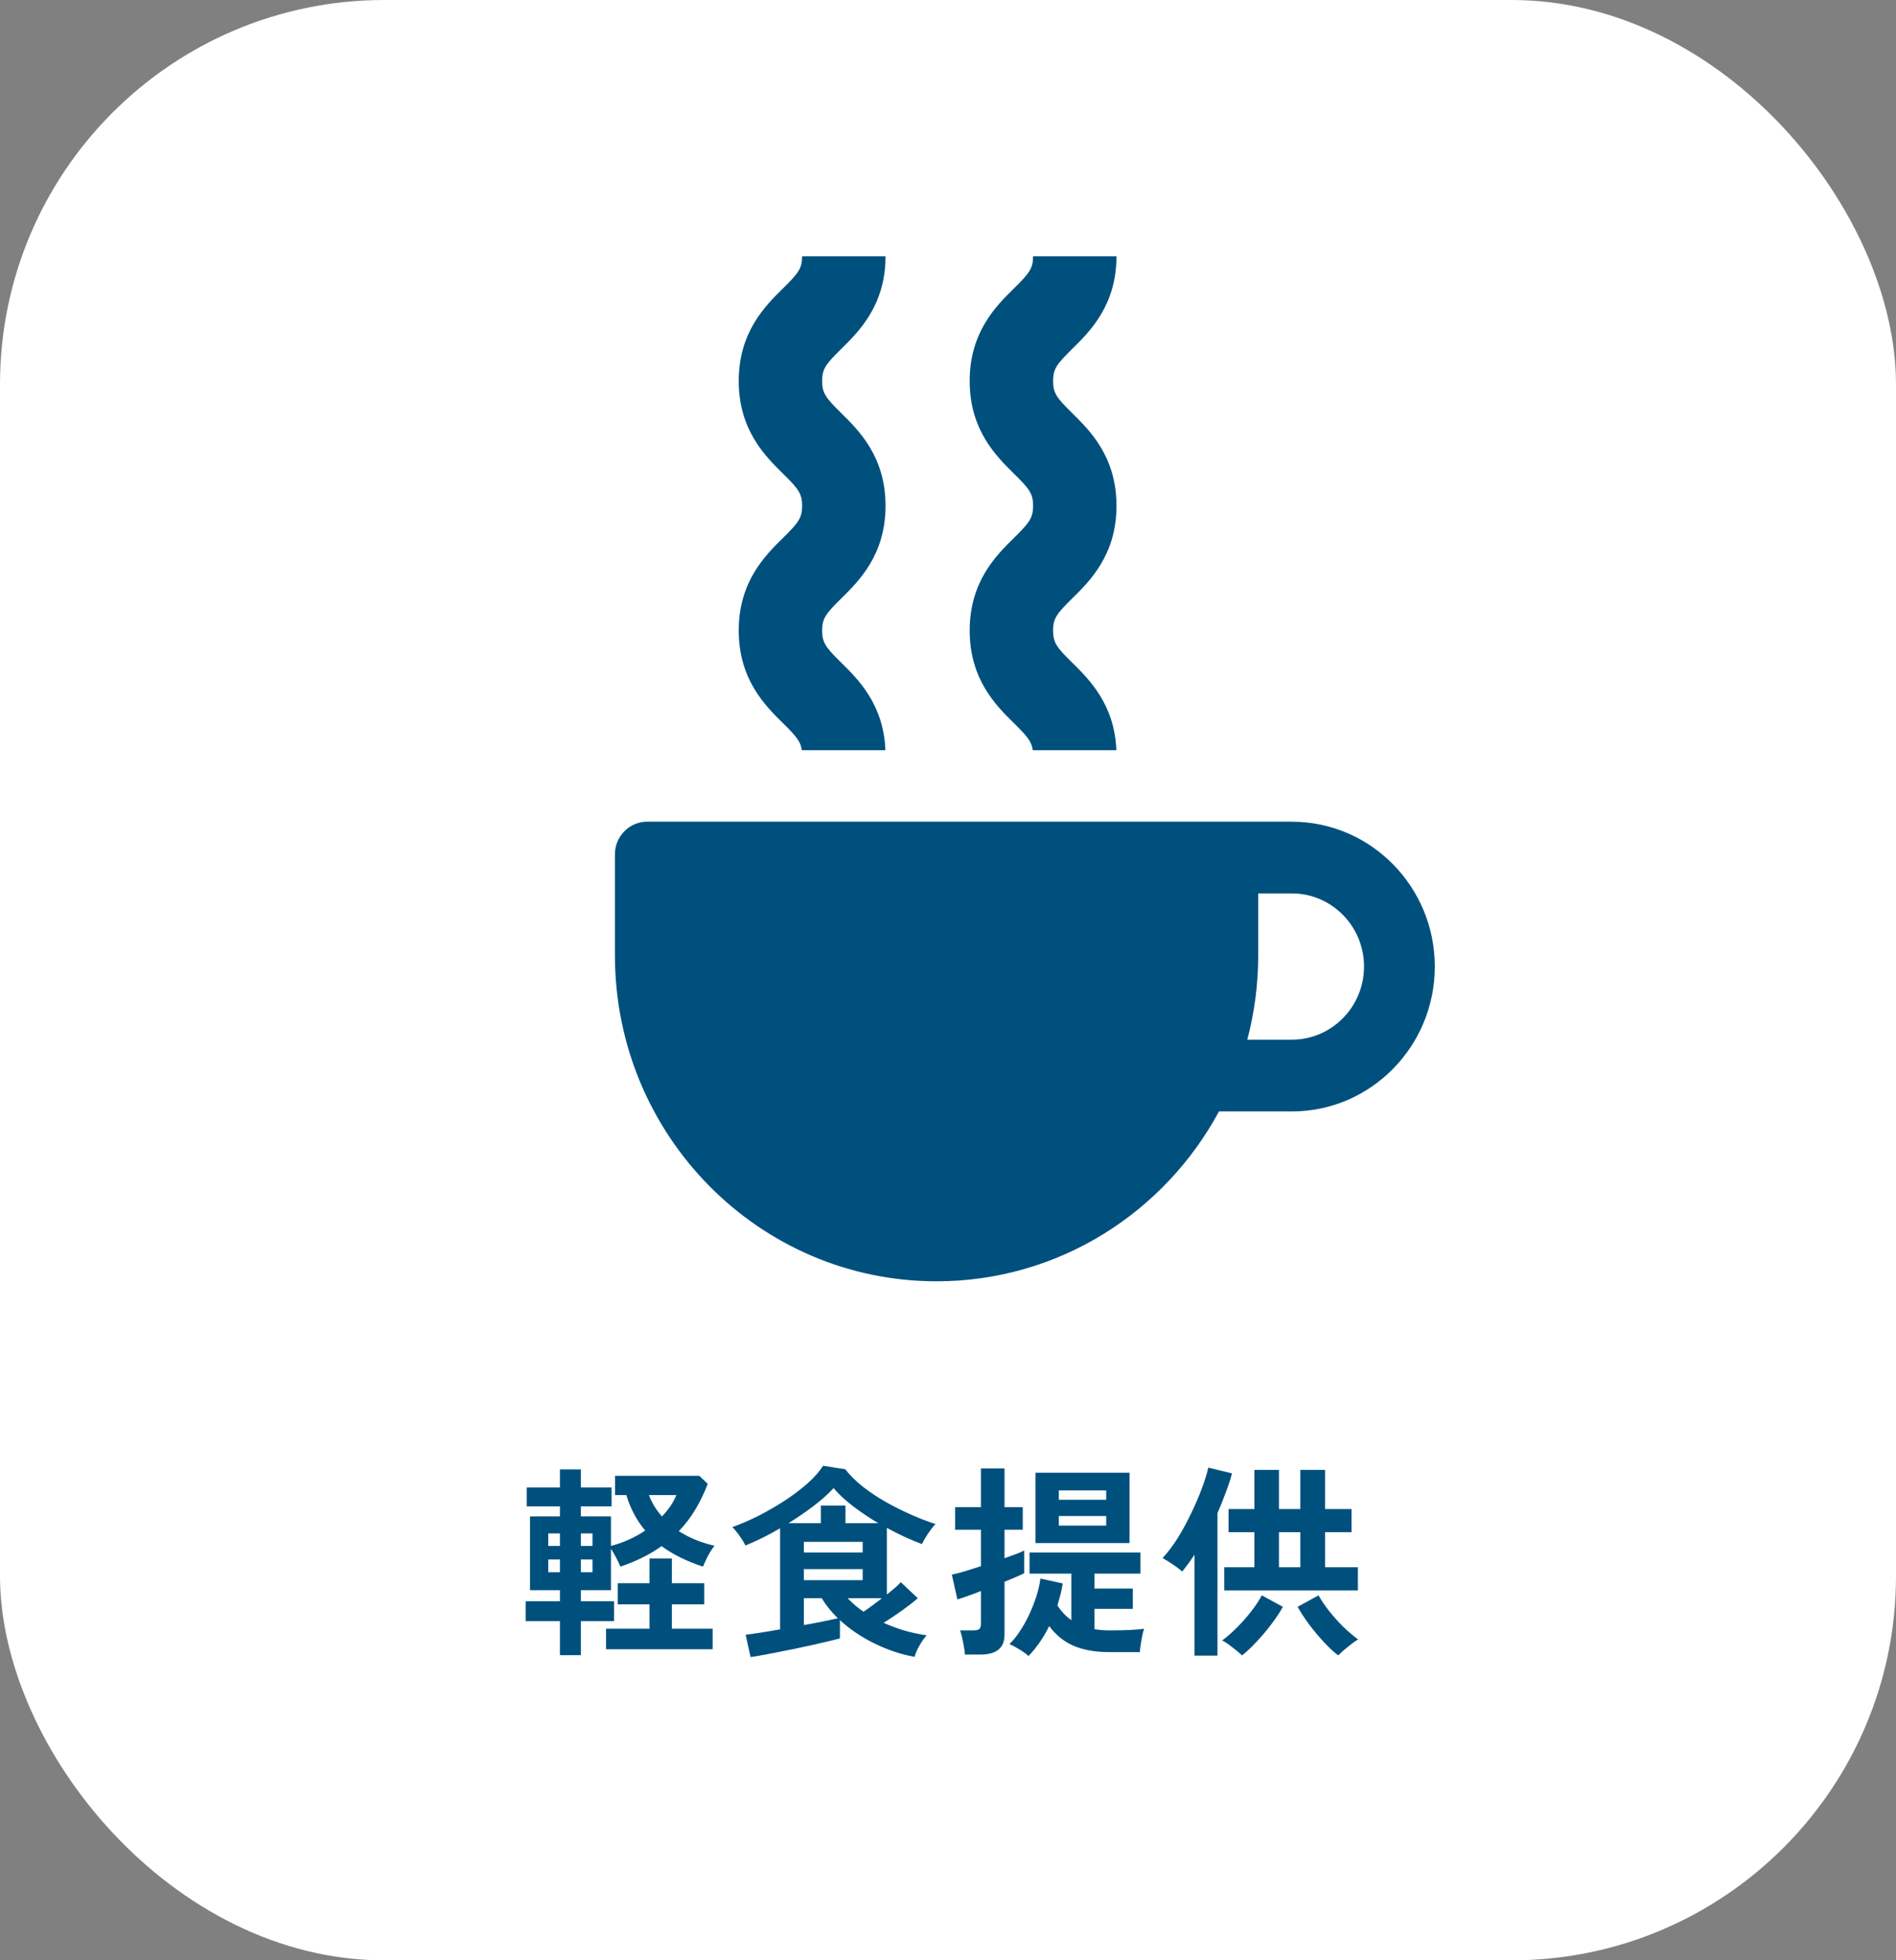 <svg width="148" height="153" viewBox="0 0 148 153" fill="none" xmlns="http://www.w3.org/2000/svg">
<rect x="0" y="0" width="148" height="153" fill="#808080" stroke="none"/>
<rect width="148" height="153" rx="30" fill="white"/>
<path d="M43.708 129.184V126.528H41.036V124.976H43.708V124.112H41.372V118.352H43.708V117.568H41.116V116.096H43.708V114.688H45.34V116.096H47.74V117.568H45.34V118.352H47.692V120.656C48.663 120.4 49.553 120 50.364 119.456C50.033 119.061 49.745 118.635 49.5 118.176C49.255 117.717 49.052 117.221 48.892 116.688H48.012V115.184H54.588L55.244 115.808C54.988 116.491 54.673 117.147 54.3 117.776C53.937 118.395 53.5 118.971 52.988 119.504C53.393 119.76 53.825 119.984 54.284 120.176C54.753 120.368 55.249 120.523 55.772 120.64C55.612 120.843 55.441 121.109 55.26 121.44C55.089 121.771 54.961 122.048 54.876 122.272C54.257 122.069 53.676 121.835 53.132 121.568C52.588 121.301 52.092 121.003 51.644 120.672C51.196 120.992 50.705 121.285 50.172 121.552C49.639 121.819 49.057 122.059 48.428 122.272C48.364 122.101 48.257 121.877 48.108 121.6C47.969 121.323 47.831 121.083 47.692 120.88V124.112H45.34V124.976H47.932V126.528H45.34V129.184H43.708ZM47.308 128.72V127.12H50.7V125.216H48.22V123.568H50.7V121.632H52.444V123.568H54.972V125.216H52.444V127.12H55.628V128.72H47.308ZM51.676 118.352C52.188 117.819 52.561 117.264 52.796 116.688H50.652C50.897 117.317 51.239 117.872 51.676 118.352ZM42.796 122.704H43.708V121.712H42.796V122.704ZM45.34 122.704H46.252V121.712H45.34V122.704ZM42.796 120.656H43.708V119.68H42.796V120.656ZM45.34 120.656H46.252V119.68H45.34V120.656ZM58.588 129.328L58.204 127.584C58.428 127.563 58.78 127.515 59.26 127.44C59.751 127.365 60.295 127.275 60.892 127.168V119.28C60.433 119.547 59.969 119.797 59.5 120.032C59.041 120.256 58.604 120.453 58.188 120.624C58.081 120.4 57.932 120.155 57.74 119.888C57.548 119.611 57.356 119.376 57.164 119.184C57.825 118.949 58.508 118.656 59.212 118.304C59.916 117.941 60.599 117.547 61.26 117.12C61.921 116.683 62.513 116.235 63.036 115.776C63.559 115.307 63.964 114.848 64.252 114.4L65.98 114.672C66.343 115.141 66.807 115.6 67.372 116.048C67.937 116.485 68.551 116.891 69.212 117.264C69.884 117.637 70.551 117.968 71.212 118.256C71.873 118.544 72.476 118.773 73.02 118.944C72.817 119.168 72.62 119.424 72.428 119.712C72.236 120 72.081 120.267 71.964 120.512C71.537 120.352 71.089 120.165 70.62 119.952C70.161 119.739 69.697 119.504 69.228 119.248V124.448C69.463 124.256 69.676 124.08 69.868 123.92C70.06 123.749 70.209 123.605 70.316 123.488L71.644 124.736C71.313 125.024 70.903 125.344 70.412 125.696C69.921 126.048 69.441 126.368 68.972 126.656C69.495 126.891 70.039 127.093 70.604 127.264C71.169 127.424 71.745 127.547 72.332 127.632C72.151 127.835 71.964 128.101 71.772 128.432C71.58 128.773 71.452 129.067 71.388 129.312C70.364 129.131 69.335 128.789 68.3 128.288C67.265 127.787 66.353 127.173 65.564 126.448V127.872C65.297 127.947 64.929 128.037 64.46 128.144C63.991 128.261 63.473 128.379 62.908 128.496C62.343 128.624 61.777 128.741 61.212 128.848C60.647 128.965 60.129 129.067 59.66 129.152C59.201 129.237 58.844 129.296 58.588 129.328ZM61.548 118.88H64.076V117.504H65.996V118.88H68.556C67.873 118.475 67.223 118.037 66.604 117.568C65.985 117.099 65.473 116.624 65.068 116.144C64.673 116.581 64.161 117.04 63.532 117.52C62.913 117.989 62.252 118.443 61.548 118.88ZM62.748 123.328H67.34V122.464H62.748V123.328ZM62.748 121.168H67.34V120.336H62.748V121.168ZM62.748 126.832C63.292 126.736 63.799 126.64 64.268 126.544C64.748 126.448 65.127 126.368 65.404 126.304C64.892 125.803 64.471 125.28 64.14 124.736H62.748V126.832ZM67.404 125.792C67.628 125.643 67.863 125.477 68.108 125.296C68.364 125.104 68.609 124.917 68.844 124.736H66.172C66.513 125.109 66.924 125.461 67.404 125.792ZM80.284 129.248C80.113 129.088 79.879 128.917 79.58 128.736C79.292 128.555 79.031 128.416 78.796 128.32C79.063 128.064 79.324 127.744 79.58 127.36C79.847 126.965 80.092 126.533 80.316 126.064C80.54 125.584 80.732 125.099 80.892 124.608C81.052 124.117 81.159 123.648 81.212 123.2L82.956 123.584C82.913 123.872 82.855 124.16 82.78 124.448C82.705 124.736 82.625 125.019 82.54 125.296C82.849 125.776 83.212 126.16 83.628 126.448V122.816H80.364V121.168H89.02V122.816H85.436V123.984H88.428V125.568H85.436V127.152C85.809 127.216 86.204 127.248 86.62 127.248C87.836 127.248 88.732 127.205 89.308 127.12C89.233 127.333 89.164 127.627 89.1 128C89.036 128.363 88.993 128.677 88.972 128.944H86.62C85.521 128.944 84.593 128.784 83.836 128.464C83.079 128.144 82.433 127.627 81.9 126.912C81.452 127.819 80.913 128.597 80.284 129.248ZM75.324 129.136C75.313 128.976 75.287 128.773 75.244 128.528C75.201 128.283 75.153 128.043 75.1 127.808C75.047 127.563 74.993 127.376 74.94 127.248H75.98C76.193 127.248 76.343 127.216 76.428 127.152C76.524 127.077 76.572 126.939 76.572 126.736V124.176C76.167 124.336 75.793 124.475 75.452 124.592C75.121 124.709 74.881 124.789 74.732 124.832L74.3 122.896C74.556 122.843 74.887 122.757 75.292 122.64C75.697 122.512 76.124 122.379 76.572 122.24V119.392H74.556V117.632H76.572V114.608H78.412V117.632H79.836V119.392H78.412V121.616C78.764 121.488 79.073 121.376 79.34 121.28C79.617 121.173 79.82 121.083 79.948 121.008V122.784C79.809 122.859 79.601 122.955 79.324 123.072C79.057 123.189 78.753 123.317 78.412 123.456V127.552C78.412 128.107 78.252 128.507 77.932 128.752C77.623 129.008 77.148 129.136 76.508 129.136H75.324ZM80.828 120.432V114.944H88.172V120.432H80.828ZM82.652 119.072H86.348V118.32H82.652V119.072ZM82.652 117.056H86.348V116.32H82.652V117.056ZM95.564 124.128V122.32H97.916V119.584H95.9V117.776H97.916V114.72H99.836V117.776H101.5V114.72H103.436V117.776H105.5V119.584H103.436V122.32H105.996V124.128H95.564ZM93.244 129.216V121.344C93.084 121.579 92.924 121.808 92.764 122.032C92.604 122.245 92.444 122.453 92.284 122.656C92.081 122.475 91.836 122.288 91.548 122.096C91.26 121.904 90.993 121.739 90.748 121.6C91.143 121.184 91.532 120.672 91.916 120.064C92.3 119.445 92.652 118.8 92.972 118.128C93.303 117.445 93.585 116.789 93.82 116.16C94.055 115.531 94.22 114.992 94.316 114.544L96.172 114.992C96.033 115.504 95.863 116.021 95.66 116.544C95.468 117.067 95.26 117.584 95.036 118.096V129.216H93.244ZM104.46 129.2C104.119 128.944 103.745 128.597 103.34 128.16C102.945 127.733 102.561 127.275 102.188 126.784C101.825 126.293 101.527 125.835 101.292 125.408L102.924 124.512C103.137 124.896 103.415 125.307 103.756 125.744C104.097 126.171 104.465 126.581 104.86 126.976C105.265 127.36 105.649 127.685 106.012 127.952C105.863 128.037 105.692 128.155 105.5 128.304C105.308 128.453 105.116 128.608 104.924 128.768C104.743 128.928 104.588 129.072 104.46 129.2ZM96.956 129.2C96.764 129.019 96.508 128.805 96.188 128.56C95.879 128.315 95.617 128.139 95.404 128.032C95.777 127.755 96.161 127.419 96.556 127.024C96.951 126.629 97.319 126.213 97.66 125.776C98.012 125.328 98.289 124.907 98.492 124.512L100.14 125.408C99.905 125.835 99.601 126.293 99.228 126.784C98.865 127.264 98.481 127.717 98.076 128.144C97.671 128.581 97.297 128.933 96.956 129.2ZM99.836 122.32H101.5V119.584H99.836V122.32Z" fill="#00507E"/>
<g clip-path="url(#clip0_349_13)">
<path d="M100.844 64.13H50.512C49.13 64.13 48 65.276 48 66.675V74.556C48 88.609 59.24 100.002 73.108 100.002C82.618 100.002 90.893 94.643 95.153 86.745H100.844C106.996 86.745 112 81.673 112 75.438C112 69.204 106.996 64.132 100.844 64.132V64.13ZM100.844 81.143H97.363C97.918 79.042 98.214 76.833 98.214 74.556V69.729H100.844C103.949 69.729 106.475 72.289 106.475 75.436C106.475 78.582 103.949 81.143 100.844 81.143Z" fill="#00507E"/>
<path d="M79.154 22.502C77.775 23.858 75.692 25.907 75.692 29.738C75.692 33.568 77.775 35.618 79.154 36.974C80.359 38.159 80.641 38.532 80.641 39.475C80.641 40.418 80.359 40.792 79.154 41.977C77.775 43.333 75.692 45.383 75.692 49.213C75.692 53.044 77.775 55.093 79.154 56.449C80.171 57.451 80.53 57.873 80.617 58.548H87.142C87.003 54.976 85.019 53.022 83.691 51.715C82.485 50.53 82.203 50.156 82.203 49.213C82.203 48.27 82.485 47.896 83.691 46.712C85.069 45.356 87.152 43.306 87.152 39.475C87.152 35.645 85.069 33.595 83.691 32.239C82.485 31.054 82.203 30.681 82.203 29.738C82.203 28.795 82.485 28.421 83.691 27.236C85.069 25.88 87.152 23.831 87.152 20H80.641C80.641 20.943 80.359 21.317 79.154 22.502Z" fill="#00507E"/>
<path d="M61.126 22.502C59.747 23.858 57.664 25.907 57.664 29.738C57.664 33.568 59.747 35.618 61.126 36.974C62.331 38.159 62.613 38.532 62.613 39.475C62.613 40.418 62.331 40.792 61.126 41.977C59.747 43.333 57.664 45.383 57.664 49.213C57.664 53.044 59.747 55.093 61.126 56.449C62.143 57.451 62.502 57.873 62.589 58.548H69.114C68.974 54.976 66.99 53.022 65.662 51.715C64.457 50.53 64.175 50.156 64.175 49.213C64.175 48.27 64.457 47.896 65.662 46.712C67.041 45.356 69.124 43.306 69.124 39.475C69.124 35.645 67.041 33.595 65.662 32.239C64.457 31.054 64.175 30.681 64.175 29.738C64.175 28.795 64.457 28.421 65.662 27.236C67.041 25.88 69.124 23.831 69.124 20H62.613C62.613 20.943 62.331 21.317 61.126 22.502Z" fill="#00507E"/>
</g>
<defs>
<clipPath id="clip0_349_13">
<rect width="64" height="80" fill="white" transform="translate(48 20)"/>
</clipPath>
</defs>
</svg>
